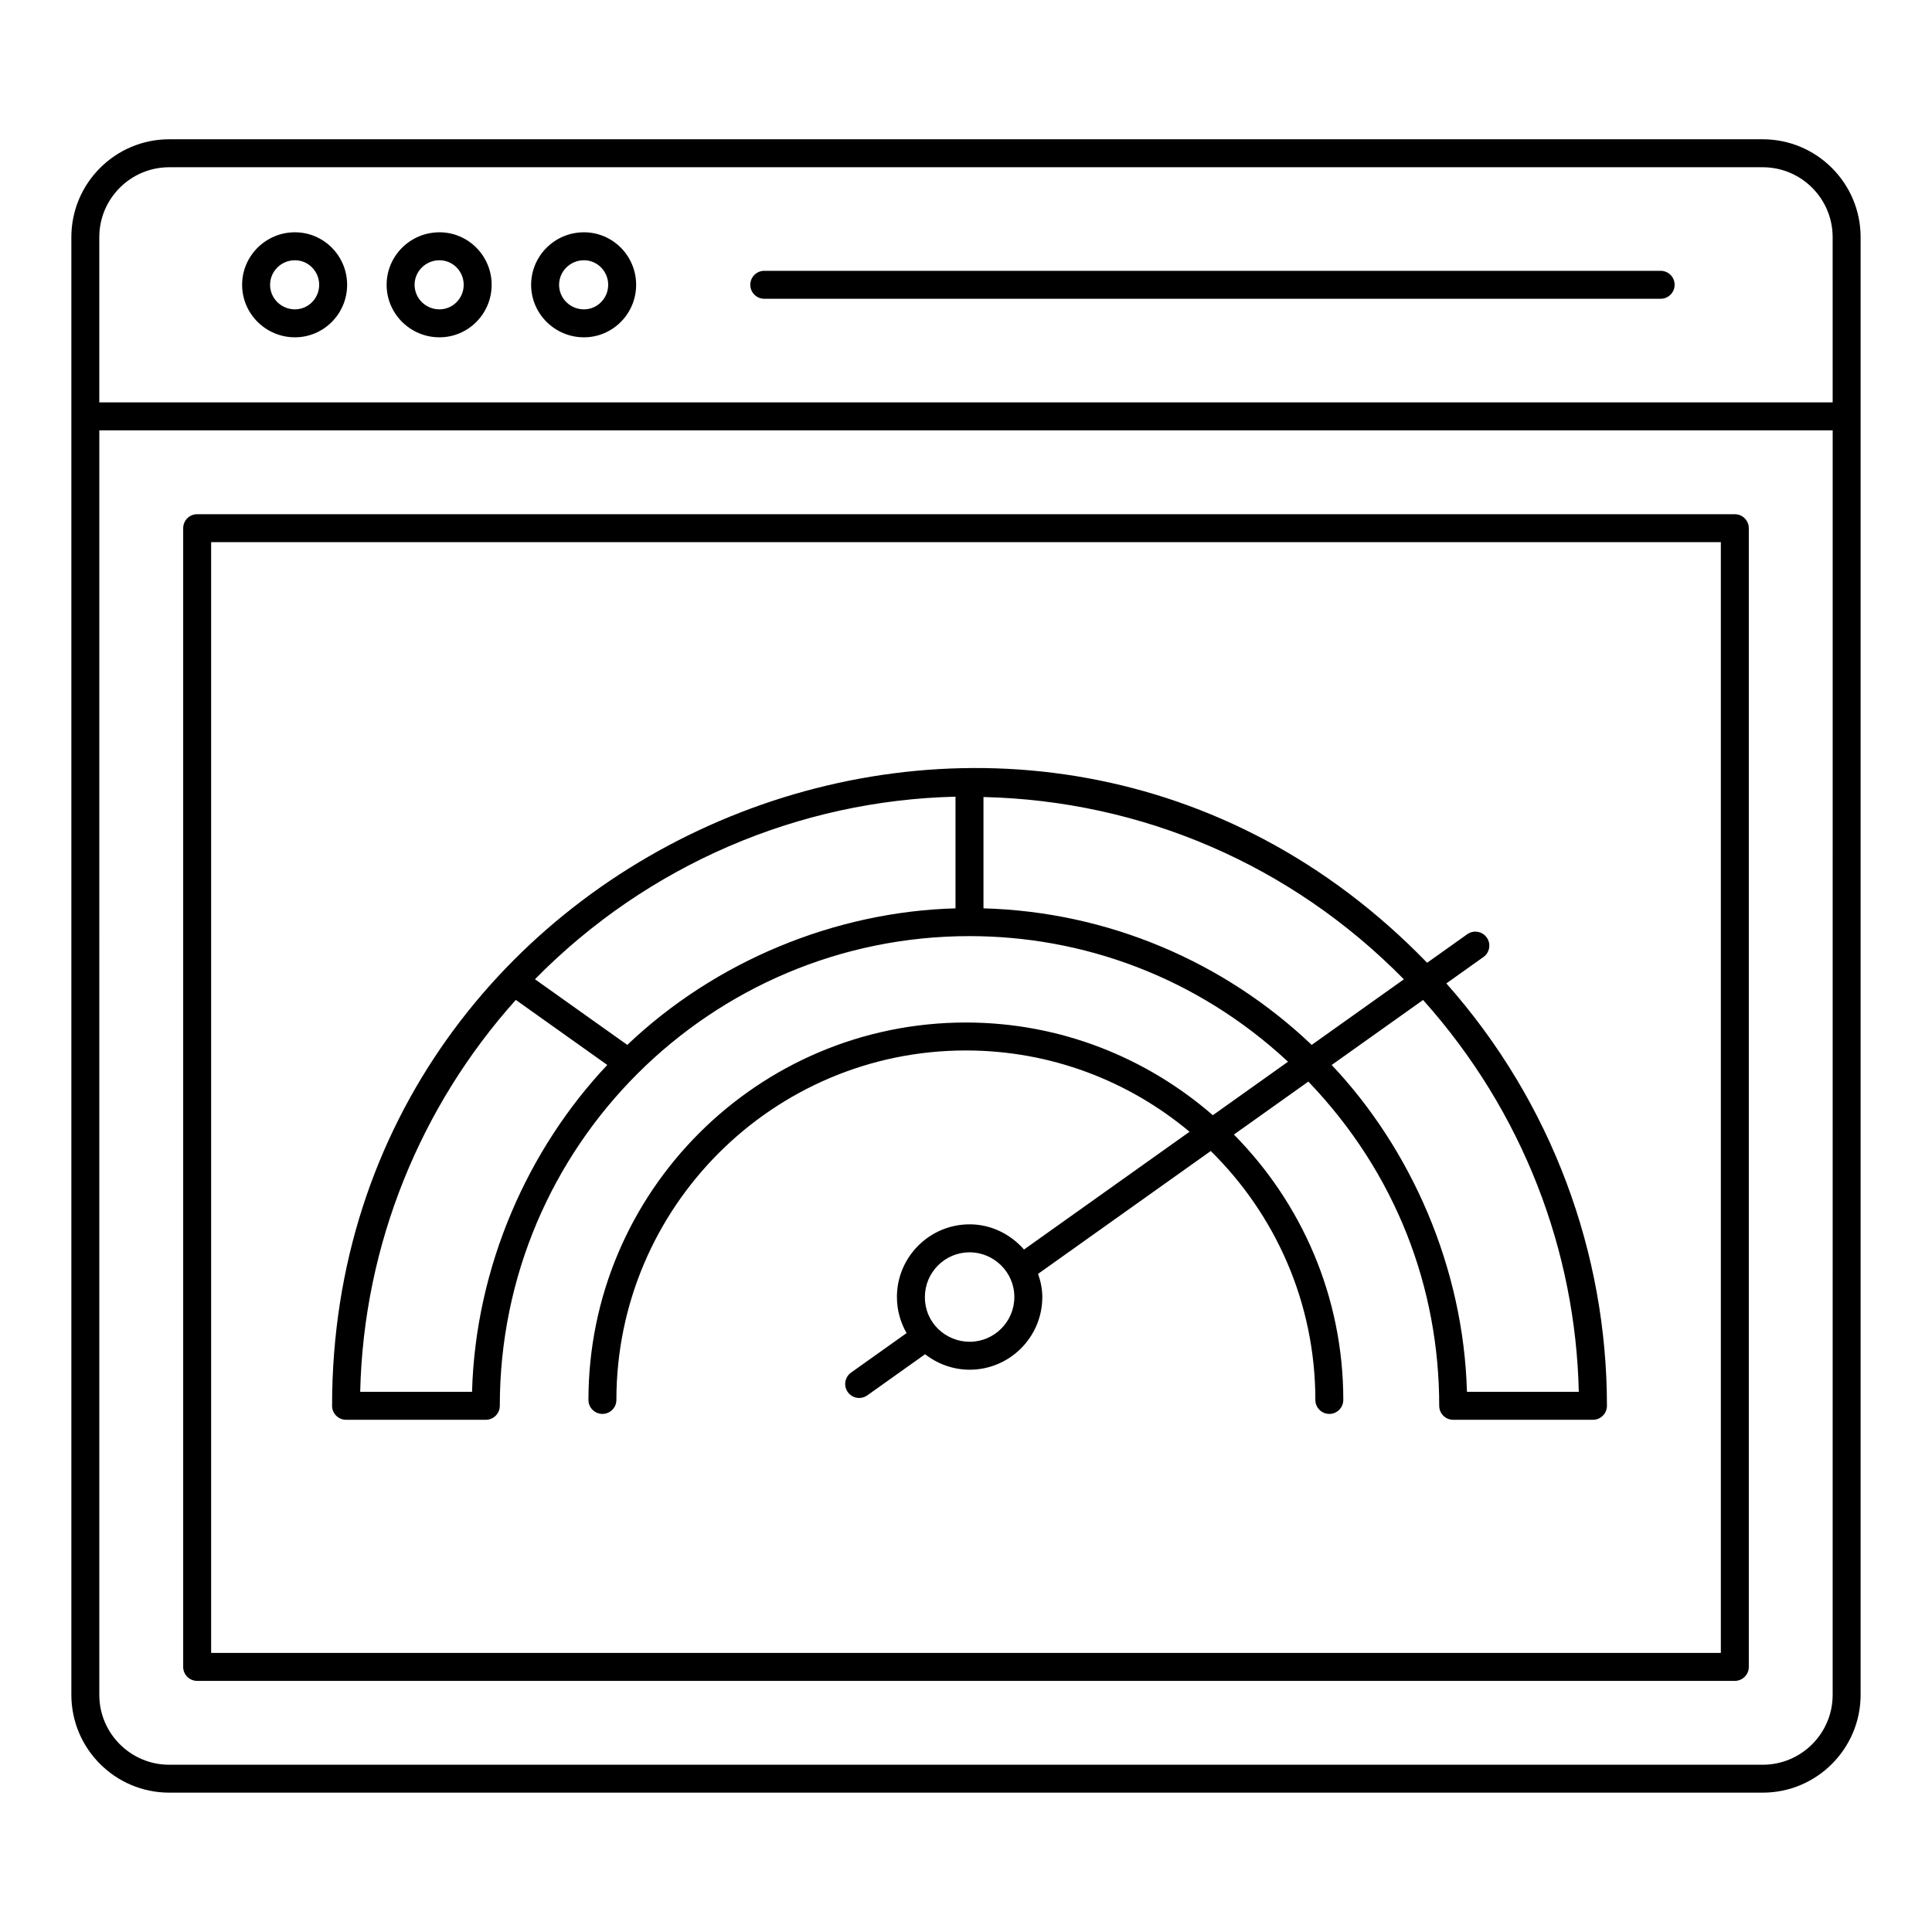 <?xml version="1.0" encoding="UTF-8"?>
<!-- Uploaded to: ICON Repo, www.iconrepo.com, Generator: ICON Repo Mixer Tools -->
<svg fill="#000000" width="800px" height="800px" version="1.1" viewBox="144 144 512 512" xmlns="http://www.w3.org/2000/svg">
 <g>
  <path d="m196.25 589.45h407.5c2.047 0 3.703-1.656 3.703-3.703v-301.77c0-2.047-1.656-3.703-3.703-3.703l-407.5-0.004c-2.047 0-3.703 1.656-3.703 3.703v301.77c-0.004 2.051 1.652 3.707 3.703 3.707zm3.703-301.77h400.09v294.36h-400.09z"/>
  <path d="m611.15 180.91h-422.31c-14.297 0-25.93 11.633-25.93 25.93v386.3c0 14.297 11.633 25.93 25.93 25.93h422.31c14.297 0 25.93-11.633 25.93-25.93v-386.3c0.004-14.293-11.633-25.93-25.93-25.93zm18.523 412.24c0 10.211-8.305 18.523-18.523 18.523h-422.31c-10.211 0-18.523-8.309-18.523-18.523l0.004-335.11h459.36zm0-342.52h-459.36v-43.785c0-10.211 8.309-18.523 18.523-18.523h422.31c10.215 0 18.523 8.309 18.523 18.523z"/>
  <path d="m222.16 205.56c-7.715 0-13.996 6.242-13.996 13.918 0 7.672 6.281 13.914 13.996 13.914 7.629 0 13.832-6.242 13.832-13.914 0.004-7.676-6.199-13.918-13.832-13.918zm0 20.422c-3.633 0-6.586-2.918-6.586-6.504 0-3.59 2.957-6.508 6.586-6.508 3.543 0 6.426 2.918 6.426 6.508 0 3.582-2.883 6.504-6.426 6.504z"/>
  <path d="m260.46 205.56c-7.719 0-14 6.242-14 13.918 0 7.672 6.281 13.914 14 13.914 7.629 0 13.832-6.242 13.832-13.914 0.004-7.676-6.203-13.918-13.832-13.918zm0 20.422c-3.637 0-6.59-2.918-6.59-6.504 0-3.59 2.957-6.508 6.59-6.508 3.543 0 6.426 2.918 6.426 6.508 0 3.582-2.883 6.504-6.426 6.504z"/>
  <path d="m298.75 205.56c-7.715 0-13.996 6.242-13.996 13.918 0 7.672 6.281 13.914 13.996 13.914 7.629 0 13.832-6.242 13.832-13.914 0.004-7.676-6.203-13.918-13.832-13.918zm0 20.422c-3.633 0-6.586-2.918-6.586-6.504 0-3.59 2.957-6.508 6.586-6.508 3.543 0 6.426 2.918 6.426 6.508 0 3.582-2.883 6.504-6.426 6.504z"/>
  <path d="m584.09 215.77h-237.55c-2.047 0-3.703 1.656-3.703 3.703 0 2.047 1.656 3.703 3.703 3.703h237.55c2.047 0 3.703-1.656 3.703-3.703 0-2.047-1.656-3.703-3.703-3.703z"/>
  <path d="m527.29 404.62 9.844-7.004c1.664-1.184 2.055-3.5 0.867-5.168-1.195-1.664-3.5-2.051-5.168-0.867l-10.629 7.562c-105.93-109.37-290.2-32.969-290.2 117.41 0 2.047 1.656 3.703 3.703 3.703h37.043c2.047 0 3.703-1.656 3.703-3.703 0-68.984 56.051-124.47 124.47-124.47 29.883 0 60.109 10.695 84.414 33.285l-19.926 14.176c-17.562-15.254-40.418-24.566-65.449-24.566-55.152 0-100.02 44.871-100.02 100.02 0 2.047 1.656 3.703 3.703 3.703s3.703-1.656 3.703-3.703c0-51.066 41.547-92.613 92.613-92.613 22.539 0 43.207 8.109 59.281 21.543l-43.871 31.211c-3.629-4.144-8.809-6.676-14.414-6.676-10.621 0-19.266 8.641-19.266 19.262 0 3.426 0.922 6.703 2.559 9.562l-14.711 10.465c-1.664 1.184-2.055 3.5-0.867 5.168 1.176 1.656 3.488 2.062 5.168 0.867l15.316-10.895c3.356 2.602 7.488 4.098 11.805 4.098 10.621 0 19.262-8.641 19.262-19.266 0-2.168-0.457-4.195-1.121-6.141l45.758-32.551c17.086 16.812 27.719 40.16 27.719 65.969 0 2.047 1.656 3.703 3.703 3.703s3.703-1.656 3.703-3.703c0-27.398-11.09-52.246-28.996-70.328l19.734-14.039c23.402 24.41 34.68 54.863 34.68 85.922 0 2.047 1.656 3.703 3.703 3.703h37.043c2.047 0 3.703-1.656 3.703-3.703 0.004-40.234-14.445-80.242-42.559-111.94zm-126.33 94.961c-6.184 0-11.855-4.863-11.855-11.855 0-6.535 5.316-11.852 11.855-11.852 6.34 0 11.852 5.172 11.852 11.852 0 6.539-5.316 11.855-11.852 11.855zm3.672-114.86v-29.5c41.703 0.953 81.449 17.801 111.41 48.309l-24.43 17.379c-23.152-22.039-53.984-35.281-86.977-36.188zm-94.391 36.188-24.473-17.402c29.906-30.398 69.965-47.406 111.45-48.375v29.59c-31.836 0.871-63.582 13.918-86.98 36.188zm-70.785 91.938c0.887-39.191 16.145-75.898 41.242-103.86 1.023 0.727 25.512 18.141 24.238 17.238-20.941 22.195-34.922 53.32-35.84 86.617zm293.3 0c-0.906-33.008-14.836-64.363-35.844-86.617l24.219-17.223c26.645 29.758 40.426 66.742 41.266 103.84z"/>
 </g>
</svg>